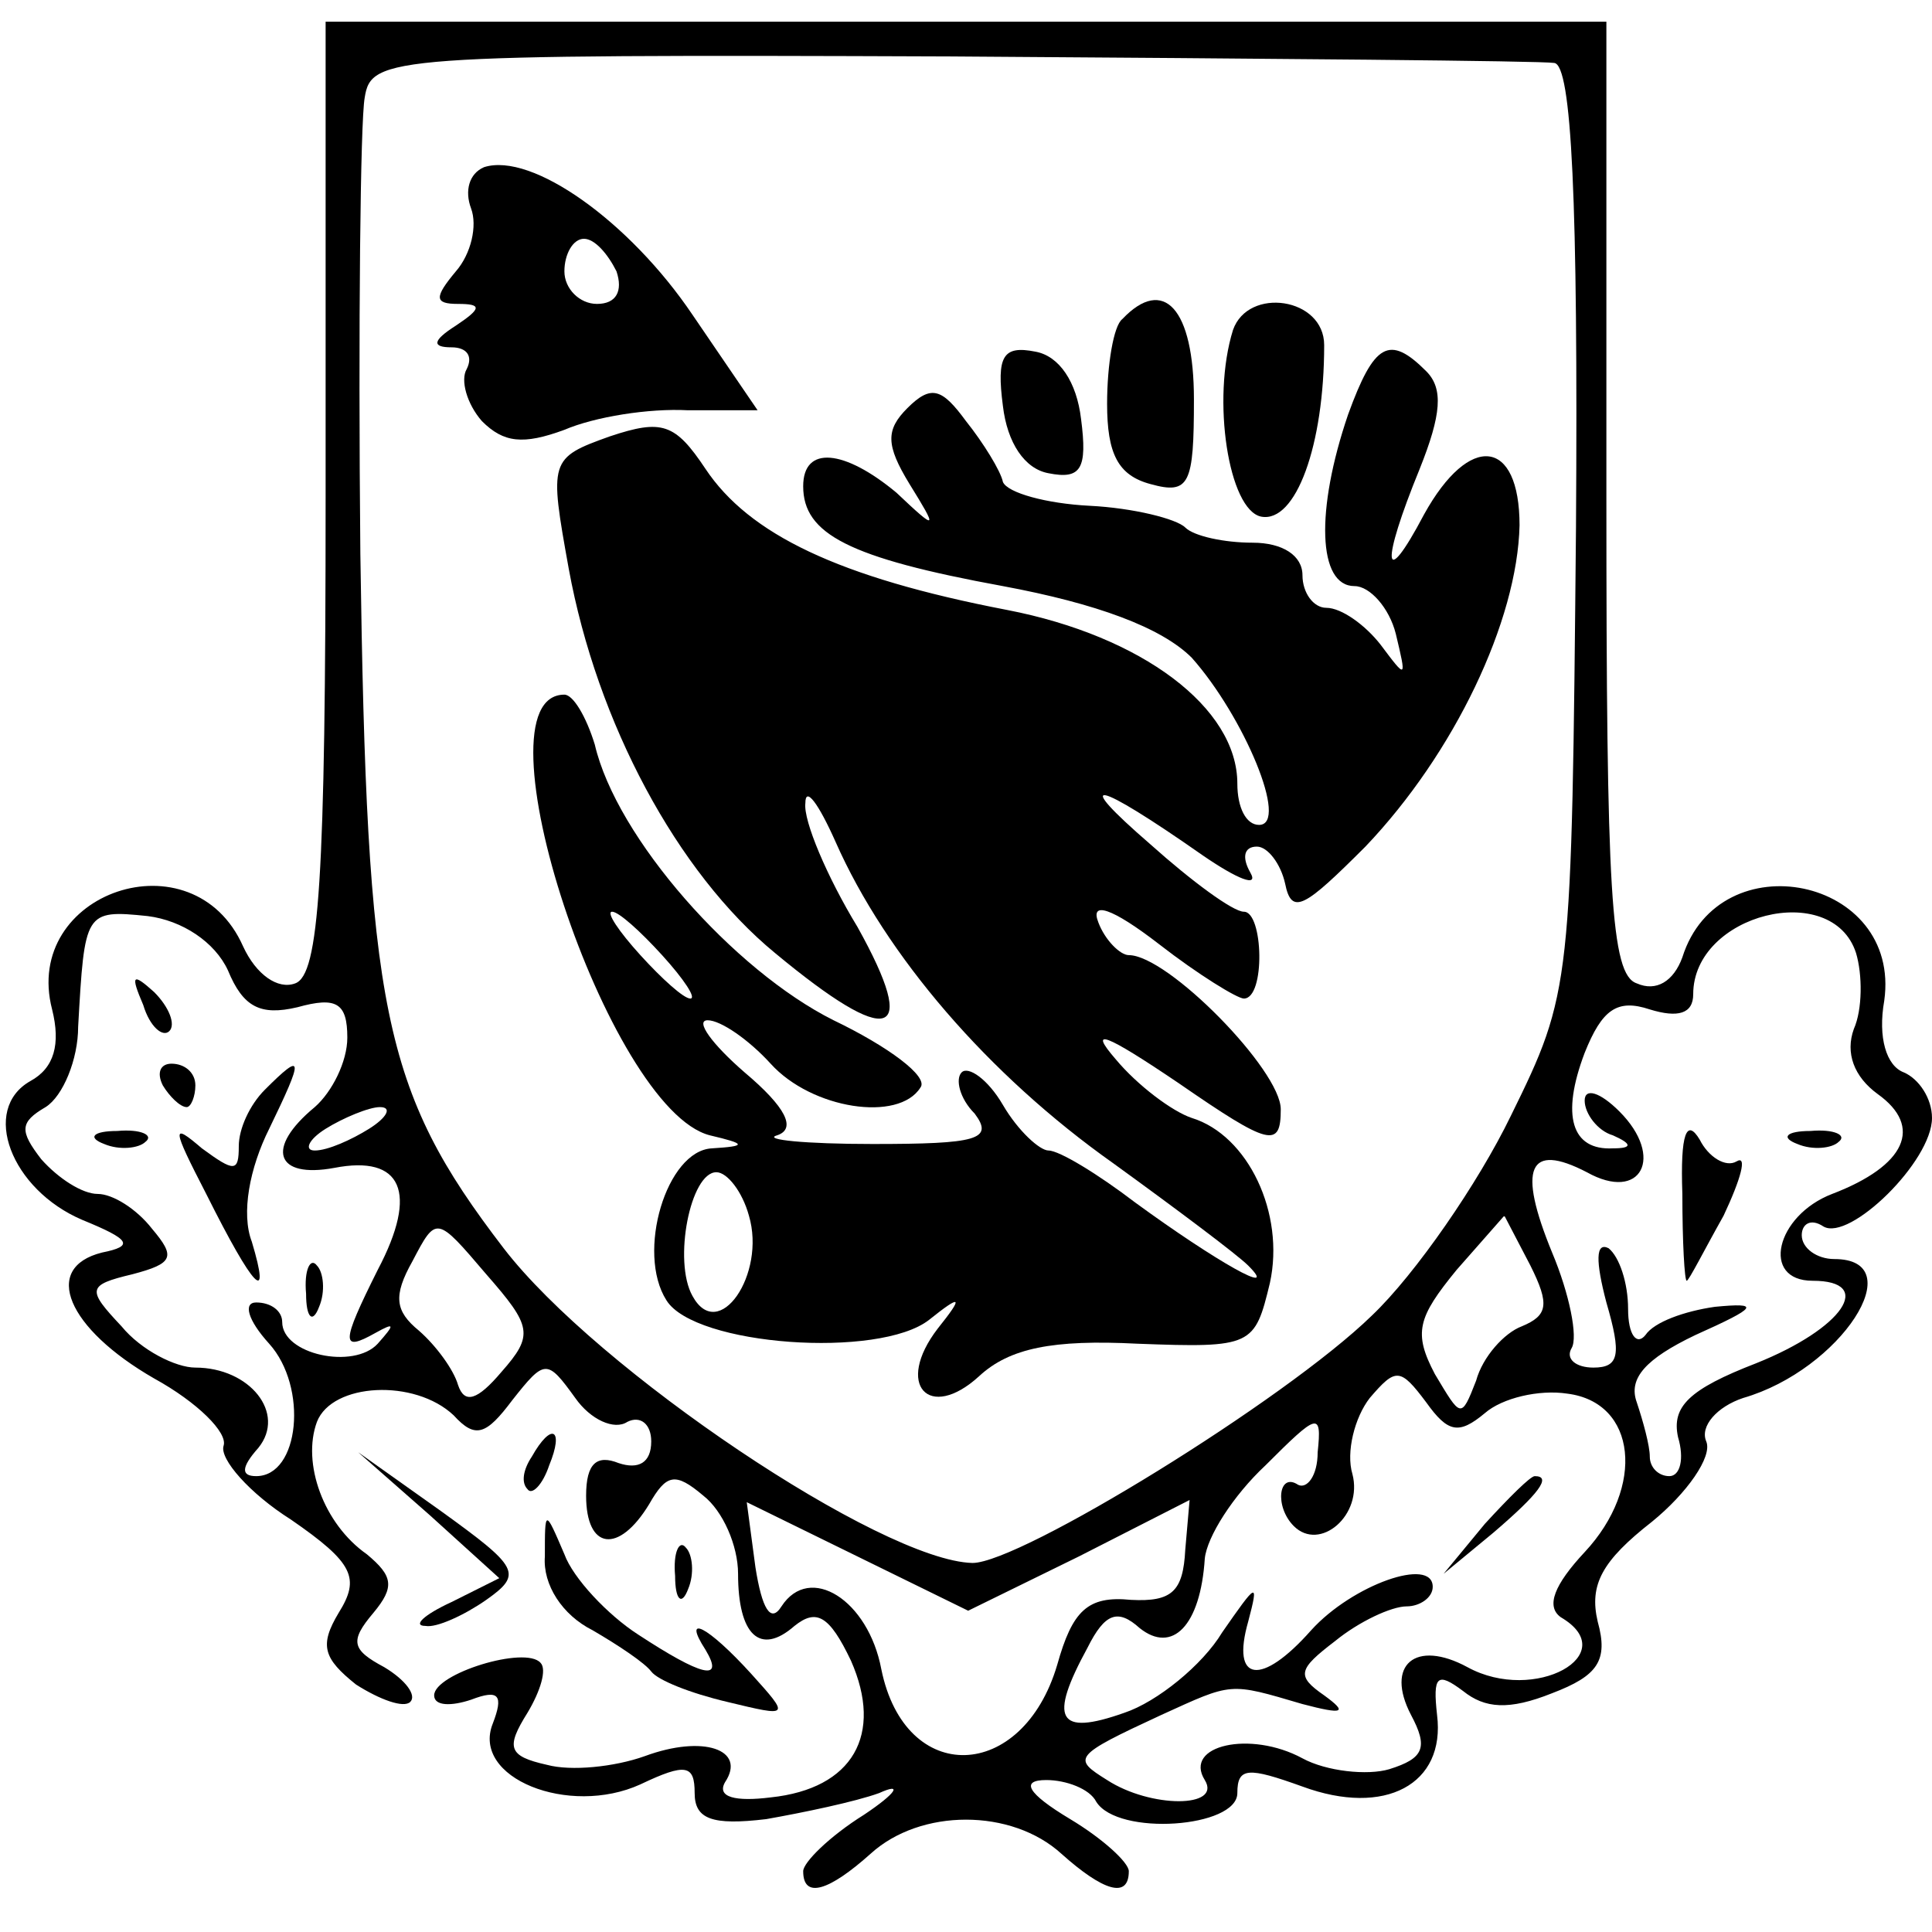 <?xml version="1.0" standalone="no"?>
<!DOCTYPE svg PUBLIC "-//W3C//DTD SVG 20010904//EN"
 "http://www.w3.org/TR/2001/REC-SVG-20010904/DTD/svg10.dtd">
<svg version="1.0" xmlns="http://www.w3.org/2000/svg"
 width="89pt" height="89pt" viewBox="0 0 89 89"
 preserveAspectRatio="xMidYMid meet">
<g transform="translate(0,89) scale(0.1,-0.1)"
fill="#000000" stroke="none">
<path d="M150 661 c0 -177 -3 -220 -14 -224 -8 -3 -18 4 -24 17 -23 52 -102
25 -88 -29 4 -16 1 -27 -10 -33 -23 -13 -9 -50 24 -64 22 -9 24 -12 9 -15 -28
-7 -16 -35 24 -58 20 -11 34 -25 32 -31 -2 -6 12 -22 31 -34 29 -20 32 -27 22
-43 -9 -15 -7 -21 8 -33 11 -7 22 -11 25 -8 3 3 -2 10 -12 16 -15 8 -16 12 -5
25 10 12 9 17 -3 27 -20 14 -30 42 -23 61 7 18 45 20 63 3 10 -11 15 -9 27 7
15 19 16 19 29 1 7 -10 18 -15 24 -11 6 3 11 -1 11 -9 0 -10 -6 -13 -15 -10
-10 4 -15 0 -15 -15 0 -25 15 -27 29 -4 8 14 12 15 25 4 9 -7 16 -23 16 -36 0
-28 10 -38 26 -24 10 8 16 5 26 -16 15 -34 1 -59 -37 -63 -16 -2 -25 0 -21 7
10 15 -10 22 -37 12 -14 -5 -34 -7 -45 -4 -18 4 -19 8 -9 24 6 10 9 20 6 23
-7 8 -49 -5 -49 -15 0 -5 8 -5 17 -2 13 5 15 2 10 -11 -10 -25 35 -43 68 -28
21 10 25 9 25 -4 0 -12 8 -15 33 -12 17 3 41 8 52 12 11 5 8 0 -7 -10 -16 -10
-28 -22 -28 -26 0 -13 12 -9 31 8 23 21 65 21 88 0 19 -17 31 -21 31 -8 0 4
-12 15 -27 24 -20 12 -23 18 -11 18 9 0 20 -4 23 -10 10 -16 65 -12 65 4 0 12
5 12 30 3 38 -14 66 1 62 33 -2 18 0 20 12 11 10 -8 21 -9 41 -1 21 8 26 15
21 33 -4 17 2 28 25 46 16 13 28 30 25 37 -3 7 5 16 17 20 45 13 78 64 42 64
-8 0 -15 5 -15 11 0 5 4 8 10 4 12 -7 50 30 50 50 0 9 -6 18 -13 21 -8 3 -12
16 -9 33 8 57 -76 74 -93 20 -4 -11 -12 -16 -21 -12 -12 4 -14 42 -14 224 l0
219 -295 0 -295 0 0 -219z m566 200 c8 -1 11 -63 10 -214 -2 -212 -2 -214 -30
-271 -15 -31 -44 -73 -64 -92 -40 -39 -162 -114 -184 -114 -42 1 -173 89 -216
145 -56 73 -63 110 -66 320 -1 105 0 199 2 210 3 19 11 20 270 19 147 -1 272
-2 278 -3z m-611 -418 c7 -17 15 -21 32 -17 18 5 23 2 23 -14 0 -11 -7 -25
-15 -32 -23 -19 -18 -33 9 -28 31 6 39 -11 20 -47 -17 -34 -17 -38 -1 -29 9 5
9 4 1 -5 -11 -12 -44 -5 -44 10 0 5 -5 9 -12 9 -6 0 -4 -8 6 -19 18 -20 14
-61 -6 -61 -7 0 -7 4 1 13 13 16 -4 37 -29 37 -9 0 -25 8 -34 19 -16 17 -16
19 5 24 19 5 20 8 9 21 -7 9 -18 16 -25 16 -7 0 -18 7 -26 16 -10 13 -10 17 2
24 8 5 15 22 15 37 3 53 3 54 32 51 16 -2 31 -12 37 -25z m750 8 c3 -10 3 -26
-1 -35 -4 -11 0 -22 11 -30 21 -15 13 -33 -21 -46 -26 -10 -33 -40 -9 -40 29
0 14 -22 -26 -38 -31 -12 -39 -20 -36 -34 3 -10 1 -18 -4 -18 -5 0 -9 4 -9 9
0 5 -3 16 -6 25 -4 11 4 20 27 31 29 13 30 15 9 13 -14 -2 -28 -7 -32 -13 -4
-5 -8 0 -8 12 0 12 -4 24 -9 28 -6 3 -6 -6 -1 -25 7 -24 6 -30 -6 -30 -8 0
-13 4 -10 9 3 5 -1 25 -9 44 -16 39 -11 51 16 37 25 -14 36 7 15 28 -9 9 -16
11 -16 5 0 -6 6 -14 13 -16 9 -4 9 -6 0 -6 -19 -1 -24 15 -13 44 8 20 15 25
30 20 13 -4 20 -2 20 7 0 37 64 53 75 19z m-685 -81 c-8 -5 -19 -10 -25 -10
-5 0 -3 5 5 10 8 5 20 10 25 10 6 0 3 -5 -5 -10z m61 -112 c-11 -13 -17 -15
-20 -6 -2 7 -10 18 -18 25 -11 9 -12 16 -3 32 11 21 11 21 34 -6 21 -24 22
-28 7 -45z m470 21 c-8 -3 -18 -14 -21 -25 -7 -18 -7 -17 -19 3 -10 19 -8 26
10 48 l22 25 12 -23 c9 -18 8 -23 -4 -28z m-17 -40 c8 7 25 11 38 9 32 -4 36
-43 8 -73 -14 -15 -18 -25 -11 -30 29 -17 -12 -40 -43 -23 -24 13 -38 1 -26
-22 8 -15 6 -20 -10 -25 -10 -3 -29 -1 -40 5 -24 13 -55 6 -45 -10 8 -13 -25
-13 -45 0 -16 10 -16 11 25 30 33 15 31 15 65 5 19 -5 21 -4 10 4 -13 9 -12
12 5 25 11 9 26 16 33 16 6 0 12 4 12 9 0 14 -37 1 -56 -20 -23 -26 -37 -24
-29 4 5 19 4 18 -12 -5 -9 -15 -30 -32 -45 -37 -31 -11 -35 -3 -17 30 8 16 14
18 24 9 15 -12 28 1 30 32 1 10 13 29 28 43 24 24 26 25 24 6 0 -11 -5 -17 -9
-15 -9 6 -11 -10 -2 -19 12 -12 32 5 27 24 -3 10 1 26 8 35 12 14 14 14 26 -2
10 -14 15 -15 27 -5z m-187 -66 l51 26 -2 -23 c-1 -19 -6 -24 -25 -23 -20 2
-27 -5 -34 -30 -16 -54 -70 -56 -81 -2 -6 32 -33 49 -46 29 -5 -8 -9 -1 -12
18 l-4 30 51 -25 51 -25 51 25z"/>
<path d="M223 813 c-7 -3 -9 -11 -6 -19 3 -8 0 -21 -7 -29 -10 -12 -10 -15 1
-15 11 0 11 -2 -1 -10 -11 -7 -11 -10 -2 -10 7 0 10 -4 7 -10 -3 -5 0 -16 7
-24 10 -10 19 -11 38 -4 14 6 39 10 57 9 l32 0 -30 44 c-29 43 -74 75 -96 68z
m61 -48 c3 -9 0 -15 -9 -15 -8 0 -15 7 -15 15 0 8 4 15 9 15 5 0 11 -7 15 -15z"/>
<path d="M517 743 c-4 -3 -7 -21 -7 -39 0 -23 5 -33 20 -37 18 -5 20 0 20 39
0 42 -14 57 -33 37z"/>
<path d="M568 738 c-10 -32 -2 -83 13 -86 16 -3 29 33 29 79 0 22 -35 27 -42
7z"/>
<path d="M462 703 c2 -17 10 -29 21 -31 15 -3 18 2 15 25 -2 17 -10 29 -21 31
-15 3 -18 -2 -15 -25z"/>
<path d="M621 699 c-15 -44 -14 -79 3 -79 7 0 16 -10 19 -22 5 -21 5 -21 -7
-5 -7 9 -18 17 -25 17 -6 0 -11 7 -11 15 0 9 -9 15 -23 15 -13 0 -27 3 -31 7
-4 4 -24 9 -44 10 -20 1 -38 6 -40 11 -1 5 -9 18 -17 28 -11 15 -16 17 -27 6
-10 -10 -10 -17 1 -35 13 -21 13 -22 -6 -4 -24 20 -43 22 -43 3 0 -22 21 -33
92 -46 43 -8 73 -19 87 -33 24 -27 45 -77 31 -77 -6 0 -10 8 -10 19 0 35 -44
68 -106 80 -78 15 -119 35 -139 65 -14 21 -20 23 -44 15 -28 -10 -28 -11 -19
-61 13 -71 50 -140 95 -177 53 -44 67 -40 38 12 -14 23 -25 49 -24 57 0 8 6 0
14 -18 23 -52 70 -107 128 -148 29 -21 57 -42 62 -47 15 -15 -15 2 -52 29 -17
13 -35 24 -40 24 -4 0 -14 9 -21 21 -7 12 -16 18 -19 15 -3 -3 -1 -12 6 -19 9
-12 1 -14 -47 -14 -31 0 -51 2 -44 4 9 3 4 13 -15 29 -15 13 -23 24 -17 24 6
0 19 -9 29 -20 19 -21 59 -27 69 -11 4 5 -15 19 -40 31 -46 23 -100 84 -110
127 -4 13 -10 23 -14 23 -43 0 20 -191 67 -203 17 -4 17 -5 1 -6 -21 -1 -35
-48 -21 -70 13 -21 98 -27 121 -9 15 12 16 11 4 -4 -20 -26 -4 -43 19 -22 14
13 34 17 73 15 53 -2 54 -1 61 28 7 32 -10 68 -36 76 -9 3 -25 15 -35 27 -13
15 -5 12 29 -11 42 -29 47 -30 47 -12 0 18 -52 71 -70 71 -4 0 -11 7 -14 15
-4 10 6 7 28 -10 18 -14 36 -25 39 -25 10 0 9 40 0 40 -5 0 -24 14 -43 31 -37
32 -26 30 24 -5 16 -11 26 -15 22 -8 -4 7 -3 12 3 12 5 0 11 -8 13 -17 3 -15
9 -11 37 17 41 43 70 104 71 148 0 40 -23 43 -44 5 -19 -36 -20 -23 -2 21 10
25 11 37 3 45 -17 17 -24 13 -36 -20z m-316 -249 c10 -11 16 -20 13 -20 -3 0
-13 9 -23 20 -10 11 -16 20 -13 20 3 0 13 -9 23 -20z m40 -120 c8 -27 -14 -59
-26 -37 -9 16 -1 57 11 57 5 0 12 -9 15 -20z"/>
<path d="M66 427 c3 -10 9 -15 12 -12 3 3 0 11 -7 18 -10 9 -11 8 -5 -6z"/>
<path d="M75 390 c3 -5 8 -10 11 -10 2 0 4 5 4 10 0 6 -5 10 -11 10 -5 0 -7
-4 -4 -10z"/>
<path d="M122 388 c-7 -7 -12 -18 -12 -26 0 -12 -2 -12 -17 -1 -14 12 -14 10
2 -21 22 -44 30 -52 21 -22 -5 13 -1 34 8 52 16 33 16 36 -2 18z"/>
<path d="M48 363 c7 -3 16 -2 19 1 4 3 -2 6 -13 5 -11 0 -14 -3 -6 -6z"/>
<path d="M141 294 c0 -11 3 -14 6 -6 3 7 2 16 -1 19 -3 4 -6 -2 -5 -13z"/>
<path d="M775 340 c0 -22 1 -40 2 -40 1 0 8 14 17 30 8 17 11 28 6 25 -5 -3
-13 2 -17 10 -6 10 -9 3 -8 -25z"/>
<path d="M828 363 c7 -3 16 -2 19 1 4 3 -2 6 -13 5 -11 0 -14 -3 -6 -6z"/>
<path d="M684 188 l-19 -23 23 19 c21 18 27 26 19 26 -2 0 -12 -10 -23 -22z"/>
<path d="M245 219 c-4 -6 -5 -12 -2 -15 2 -3 7 2 10 11 7 17 1 20 -8 4z"/>
<path d="M198 192 l32 -29 -22 -11 c-13 -6 -18 -11 -12 -11 5 -1 18 5 28 12
17 12 15 15 -21 41 l-38 27 33 -29z"/>
<path d="M251 173 c-1 -13 8 -27 22 -34 12 -7 24 -15 27 -19 3 -4 18 -10 35
-14 29 -7 29 -7 11 13 -20 22 -32 28 -21 11 9 -15 -2 -12 -31 7 -14 9 -30 26
-34 37 -9 21 -9 21 -9 -1z"/>
<path d="M311 164 c0 -11 3 -14 6 -6 3 7 2 16 -1 19 -3 4 -6 -2 -5 -13z"/>
</g>
</svg>
